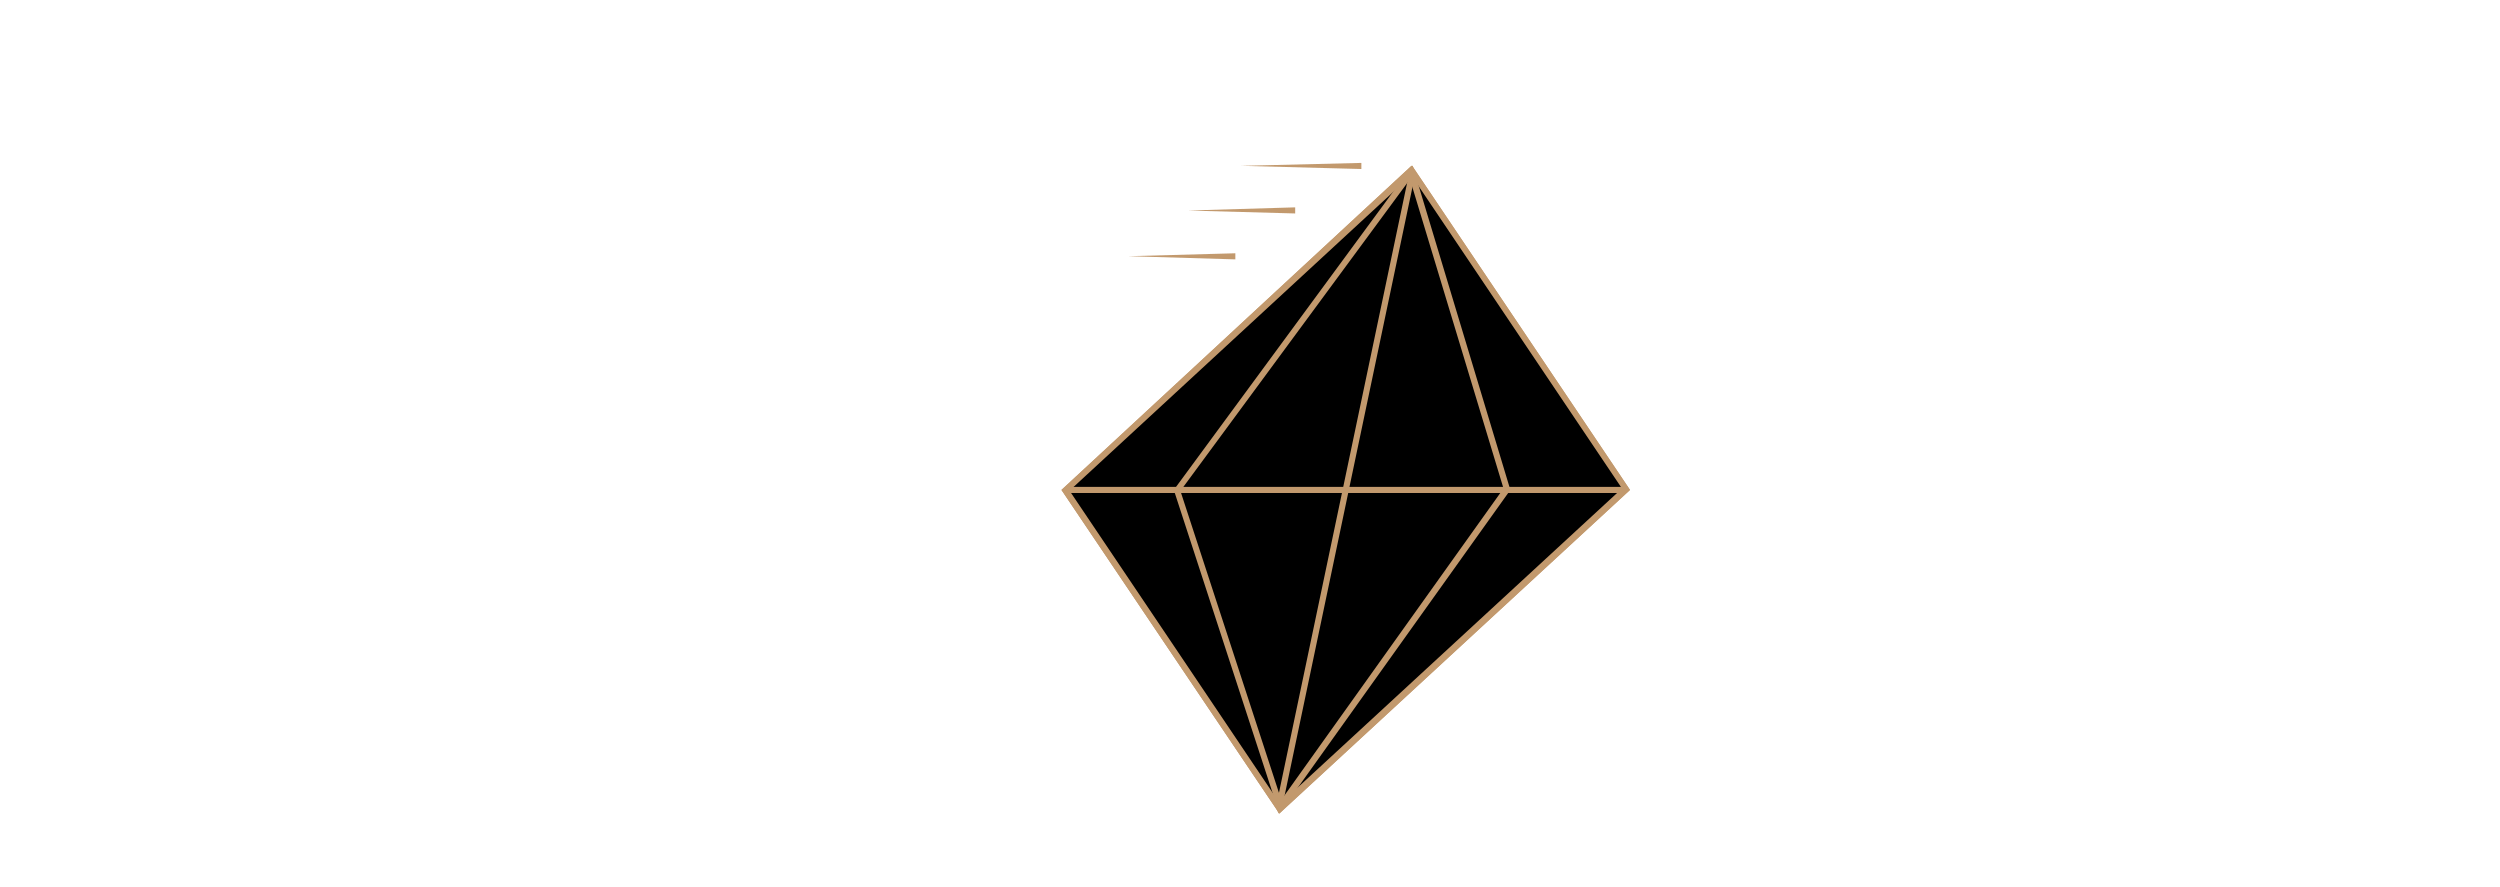 <svg xmlns="http://www.w3.org/2000/svg" viewBox="0 0 102.36 36.33"><defs><style>.cls-1,.cls-3{fill:none;}.cls-2{fill:#c2996d;}.cls-3{stroke:#c2996d;stroke-miterlimit:10;stroke-width:0.25px;}</style></defs><g id="Layer_2" data-name="Layer 2"><g id="Layer_1-2" data-name="Layer 1"><rect class="cls-1" width="102.36" height="36.33"/><polygon points="43.62 20.07 57.8 6.98 66.58 20.04 52.4 33.12 43.62 20.07"/><path class="cls-2" d="M57.78,7.17,66.41,20l-14,12.91L43.79,20.09l14-12.92m0-.38L43.46,20.06l8.92,13.25L66.74,20.06,57.82,6.79Z"/><polygon points="47.18 20.08 57.78 7.03 63.05 20.03 52.42 33.07 47.18 20.08"/><path class="cls-2" d="M57.75,7.28,62.91,20,52.45,32.82,47.32,20.1,57.75,7.28m.07-.49L47,20.06l5.35,13.25L63.2,20.06,57.82,6.79Z"/><line class="cls-3" x1="43.66" y1="20.06" x2="66.54" y2="20.06"/><line class="cls-3" x1="57.82" y1="7.11" x2="52.38" y2="33"/><polygon points="43.62 20.07 57.8 6.98 66.58 20.04 52.4 33.12 43.62 20.07"/><path class="cls-2" d="M57.78,7.17,66.41,20l-14,12.91L43.79,20.09l14-12.92m0-.38L43.46,20.06l8.92,13.25L66.74,20.06,57.82,6.79Z"/><polygon points="48.19 20.08 57.77 7.06 61.7 20.03 52.42 33.03 48.19 20.08"/><path class="cls-2" d="M57.73,7.34,61.56,20l-9.1,12.75L48.33,20.1l9.4-12.76m.09-.55L48.06,20.06l4.32,13.25,9.46-13.25-4-13.27Z"/><line class="cls-3" x1="43.66" y1="20.06" x2="66.54" y2="20.06"/><line class="cls-3" x1="57.82" y1="7.11" x2="52.38" y2="33"/><polygon class="cls-2" points="50.81 6.79 55.74 6.67 55.74 6.92 50.81 6.79"/><polygon class="cls-2" points="48.64 8.62 53.03 8.49 53.03 8.74 48.64 8.62"/><polygon class="cls-2" points="46.19 10.49 50.58 10.37 50.58 10.62 46.19 10.49"/></g></g></svg>